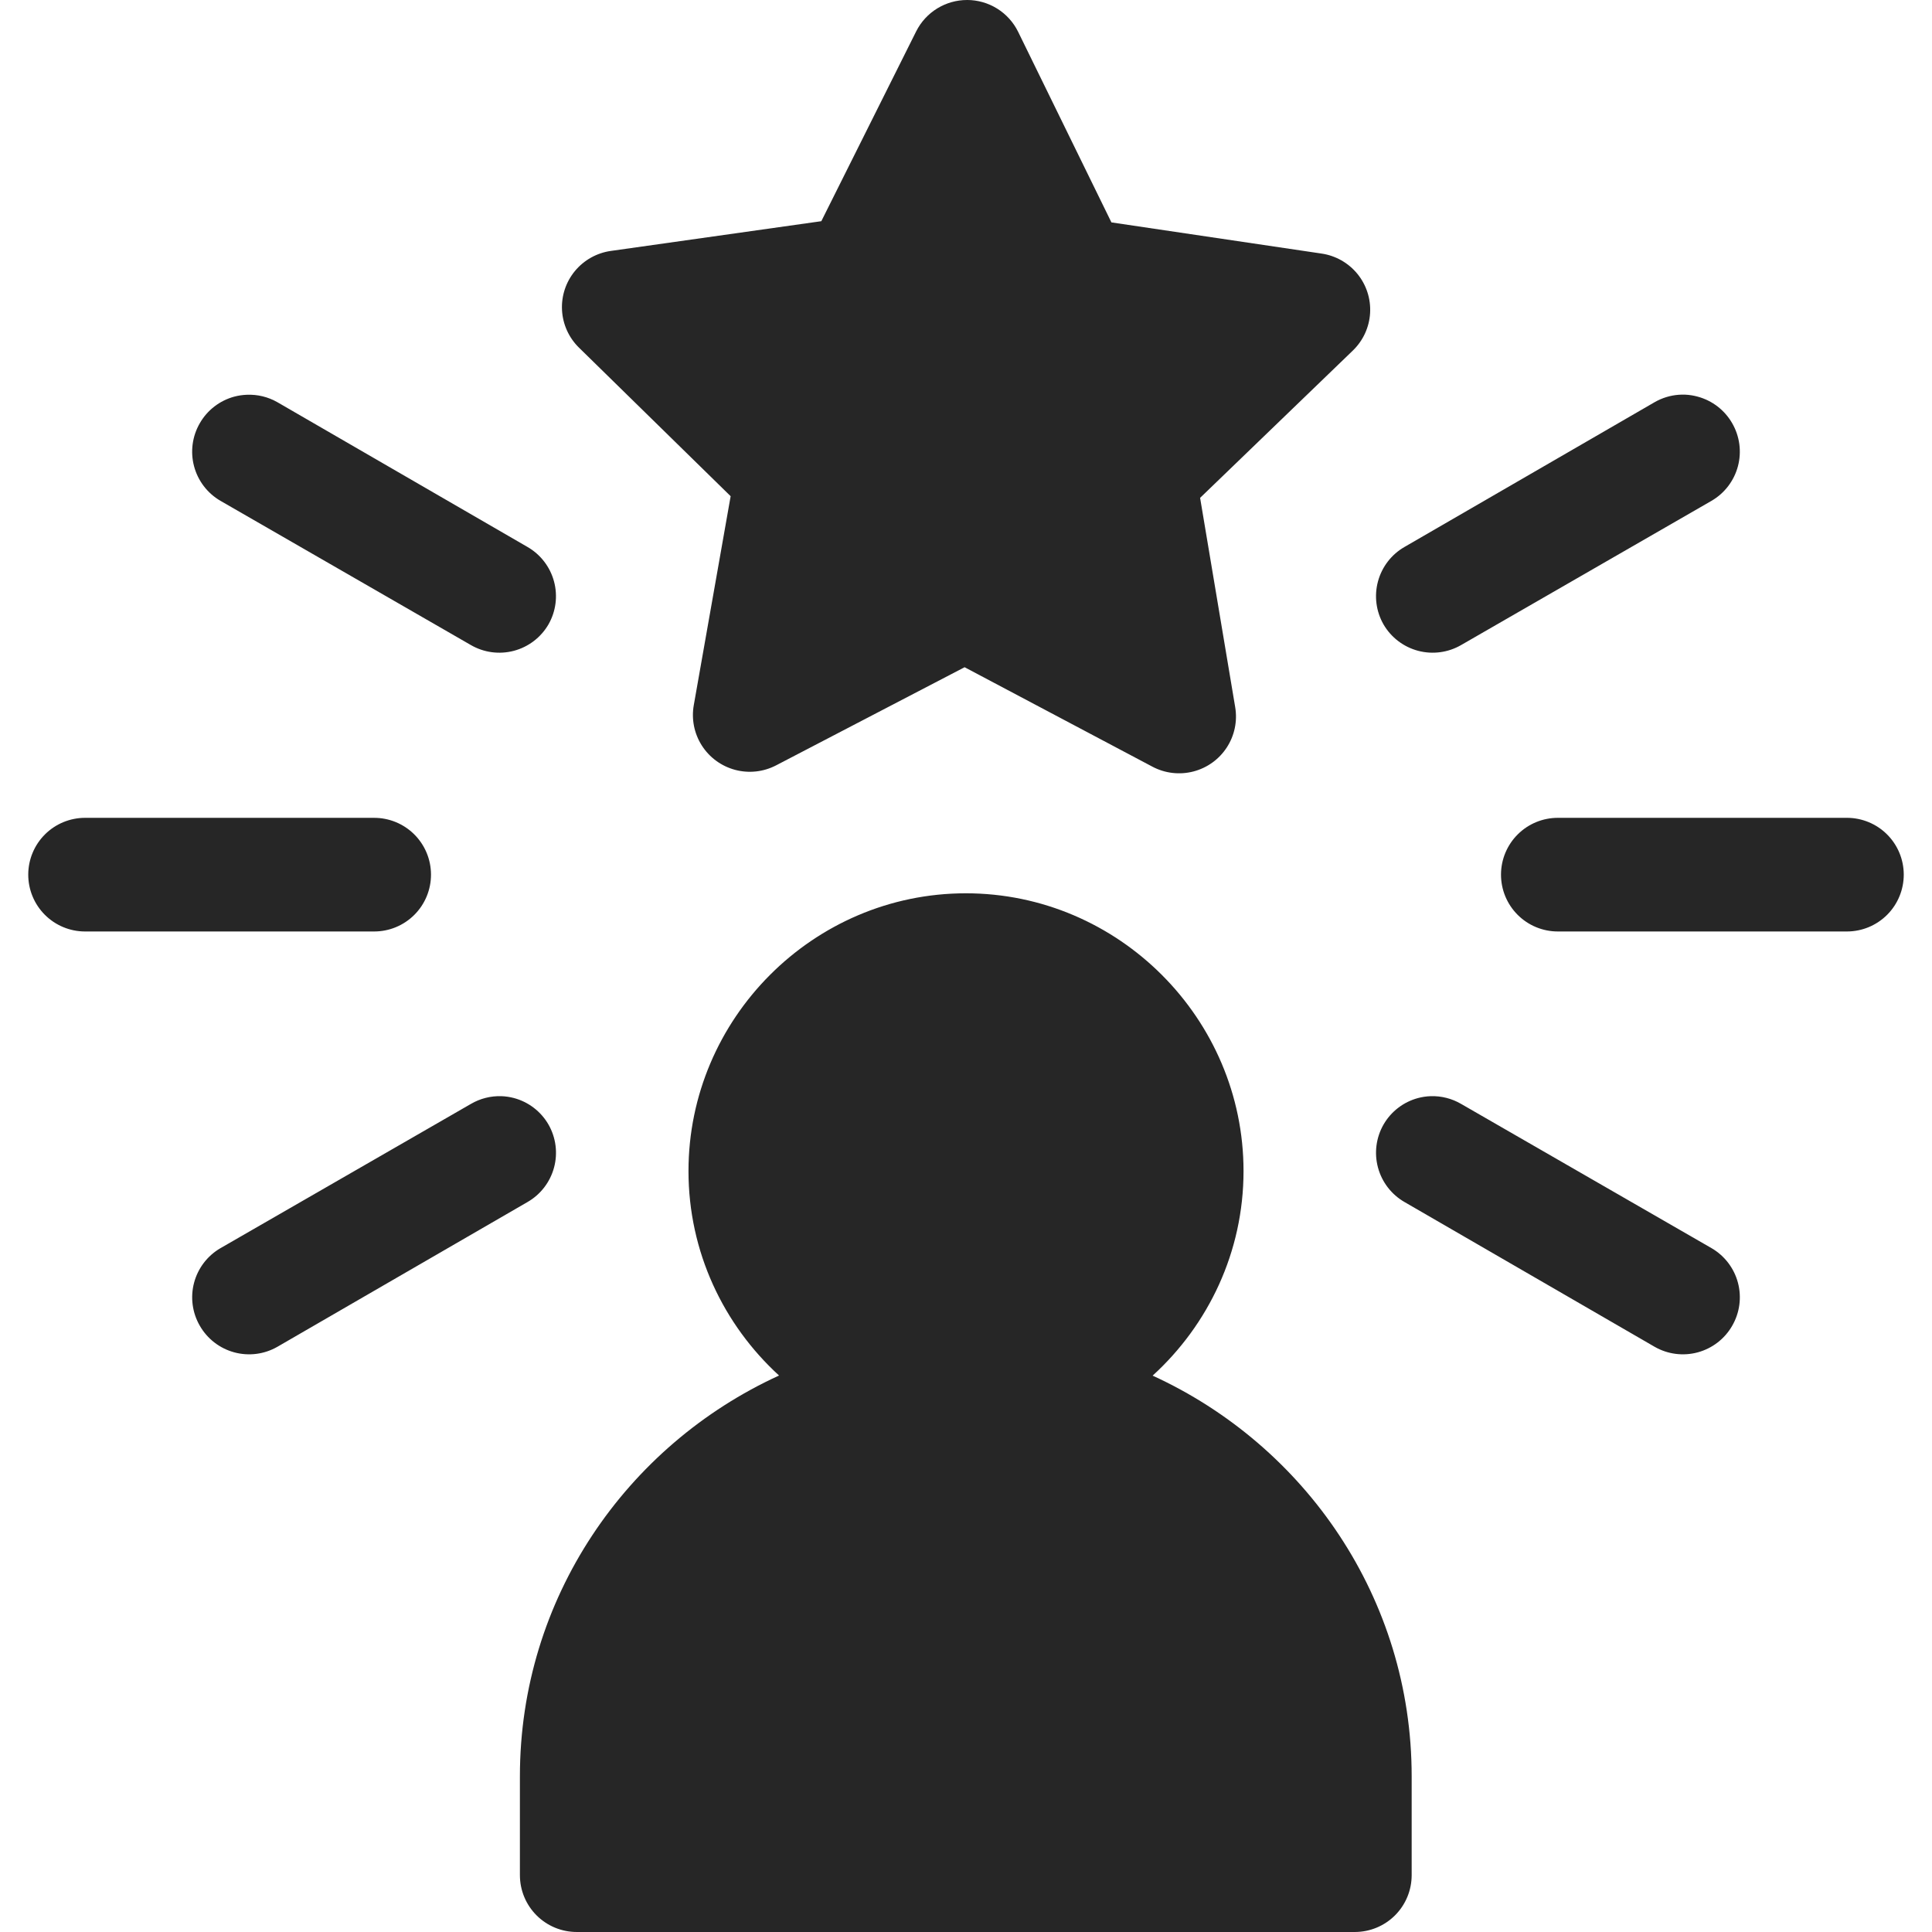 <?xml version="1.0" encoding="UTF-8"?>
<svg width="1200pt" height="1200pt" version="1.1" viewBox="0 0 1200 1200" xmlns="http://www.w3.org/2000/svg">
 <path d="m600.72 0c-6.562-0.012-13 1.801-18.586 5.234-5.59 3.434-10.109 8.352-13.055 14.203l-58.938 117.95-130.77 18.473c-8.742 1.246-16.695 5.711-22.301 12.512-5.609 6.805-8.457 15.457-7.992 24.254 0.465 8.797 4.215 17.098 10.508 23.277l94.234 92.301-22.887 129.73c-1.551 8.695 0.223 17.652 4.973 25.102 4.754 7.453 12.133 12.855 20.684 15.137 8.547 2.281 17.645 1.281 25.492-2.809l117.05-60.938 116.64 61.766h-0.004c7.812 4.141 16.895 5.211 25.457 2.992 8.562-2.215 15.98-7.555 20.789-14.961 4.805-7.41 6.656-16.348 5.18-25.051l-21.785-129.94 94.922-91.547c6.34-6.137 10.145-14.426 10.664-23.223 0.52-8.801-2.281-17.477-7.852-24.316-5.574-6.84-13.512-11.348-22.25-12.641l-130.56-19.367-57.973-118.43c-2.906-5.902-7.406-10.879-13-14.363-5.59-3.484-12.047-5.336-18.641-5.352zm446 245.13c-1.332-0.055-2.668-0.031-4 0.07-5.293 0.387-10.43 1.969-15.027 4.617l-155.31 89.891c-8.117 4.66-14.051 12.355-16.492 21.395-2.445 9.035-1.195 18.672 3.465 26.789 4.707 8.07 12.426 13.945 21.457 16.336 9.031 2.391 18.645 1.102 26.727-3.582l155.58-89.613 0.004-0.004c8.07-4.707 13.945-12.422 16.336-21.453 2.391-9.035 1.102-18.645-3.586-26.73-4.656-8.105-12.344-14.031-21.367-16.473-2.543-0.703-5.156-1.121-7.789-1.242zm-893.45 0.07c-2.633 0.098-5.242 0.488-7.789 1.168-9.023 2.445-16.711 8.371-21.367 16.477-4.688 8.086-5.977 17.695-3.586 26.727 2.391 9.035 8.266 16.75 16.336 21.457l155.58 89.613h0.004c8.082 4.688 17.695 5.977 26.727 3.586 9.031-2.391 16.75-8.266 21.457-16.336 4.664-8.117 5.91-17.754 3.465-26.789-2.441-9.039-8.375-16.734-16.492-21.395l-155.31-89.891c-5.781-3.305-12.375-4.906-19.027-4.617zm-100.5 262.77c-9.324 0.02-18.266 3.727-24.863 10.312-6.602 6.59-10.324 15.52-10.363 24.844-0.035 9.375 3.656 18.375 10.266 25.023 6.606 6.644 15.586 10.391 24.961 10.41h179.5c9.406 0.035 18.441-3.684 25.094-10.34 6.652-6.652 10.375-15.684 10.336-25.094-0.035-9.359-3.789-18.324-10.434-24.914-6.644-6.594-15.637-10.277-24.996-10.242zm914.96 0c-9.359-0.035-18.352 3.648-24.996 10.242-6.644 6.59-10.398 15.555-10.434 24.914-0.039 9.41 3.684 18.441 10.336 25.094 6.652 6.656 15.688 10.375 25.094 10.34h179.5c9.375-0.02 18.355-3.766 24.961-10.41 6.609-6.648 10.301-15.648 10.266-25.023-0.035-9.324-3.762-18.254-10.363-24.844-6.598-6.586-15.539-10.293-24.863-10.312zm-367.83 46.875c-94.777 0-172.27 77.762-172.27 172.54 0 50.176 21.758 95.438 56.25 126.98-94.918 43.426-160.96 138.48-160.96 248.92v61.488l0.004-0.004c0.02 9.375 3.762 18.352 10.41 24.961 6.648 6.609 15.648 10.301 25.02 10.266h483.3c9.324-0.039 18.254-3.762 24.84-10.363 6.59-6.598 10.297-15.539 10.316-24.863v-61.488c0-110.41-66.02-205.41-160.89-248.85 34.602-31.543 56.457-76.832 56.457-127.05 0-94.777-77.695-172.54-172.47-172.54zm-288.49 126.01h0.004c-6.648-0.211-13.219 1.461-18.957 4.824l-155.58 89.613h-0.004c-8.07 4.711-13.945 12.426-16.336 21.457-2.391 9.035-1.102 18.645 3.586 26.73 4.66 8.117 12.355 14.051 21.391 16.492 9.039 2.445 18.676 1.199 26.793-3.465l155.31-89.891c8.117-4.66 14.051-12.355 16.492-21.395 2.445-9.035 1.199-18.672-3.465-26.789-4.672-8.078-12.355-13.977-21.371-16.406-2.566-0.684-5.203-1.078-7.856-1.172zm577.18 0c-2.652 0.094-5.289 0.484-7.856 1.172-9.016 2.426-16.699 8.324-21.371 16.406-4.664 8.117-5.91 17.754-3.465 26.789 2.441 9.039 8.375 16.734 16.492 21.395l155.31 89.891c8.117 4.66 17.754 5.91 26.793 3.465 9.035-2.445 16.73-8.375 21.391-16.496 4.688-8.082 5.977-17.695 3.586-26.727s-8.266-16.75-16.336-21.457l-155.58-89.613h-0.004c-5.738-3.363-12.309-5.035-18.957-4.824z" fill="#262626"/>
</svg>
